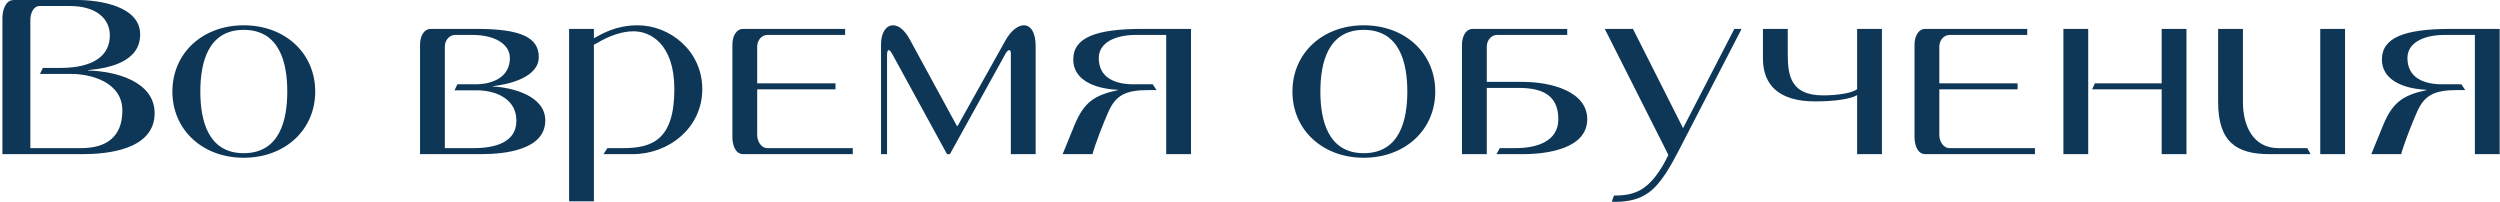 <?xml version="1.0" encoding="UTF-8"?> <svg xmlns="http://www.w3.org/2000/svg" width="519" height="42" viewBox="0 0 519 42" fill="none"><path d="M6.3 30.75H16.85C22.05 30.75 25.4 28.45 25.4 22.95C25.4 16.95 18.7 15.35 14.85 15.35H8.3L8.9 14.1H12.5C19.55 14.1 22.8 11.45 22.8 7.35C22.8 3.8 19.9 1.25 14.5 1.25H8.25C6.9 1.25 6.3 2.8 6.3 4.15V30.75ZM16 -2.26498e-06C20.75 -2.26498e-06 29.1 1.3 29.1 7.15C29.1 12.8 22.75 14.15 18.35 14.55V14.65C23.75 14.75 32.1 16.8 32.1 23.5C32.1 31.15 22.1 32 17.2 32H0.5V3.75C0.5 2.1 1.15 -2.26498e-06 2.85 -2.26498e-06H16ZM35.789 19C35.789 11 42.09 5.25 50.59 5.25C59.139 5.25 65.439 11 65.439 19C65.439 27 59.139 32.75 50.59 32.75C42.09 32.75 35.789 27 35.789 19ZM41.59 19C41.59 24.9 43.139 31.8 50.59 31.8C58.09 31.8 59.639 24.9 59.639 19C59.639 13.1 58.09 6.2 50.59 6.2C43.139 6.2 41.59 13.1 41.59 19ZM94.95 17.5H98.65C102.55 17.5 105.85 15.85 105.85 12.05C105.85 9 102.45 7.25 98.1 7.25H94.5C93.25 7.25 92.35 8.4 92.35 9.65V30.75H98.3C102.75 30.75 107.25 29.6 107.2 25C107.2 20.7 103.2 18.75 98.95 18.75H94.35L94.95 17.5ZM99.05 6C108.15 6 111.85 7.8 111.85 11.85C111.85 16 105.85 17.5 102.25 17.9V17.95C106.4 18.15 113.2 19.9 113.2 25C113.2 31.05 105.05 32 99.85 32H87.2V9.25C87.2 7.7 87.9 6 89.45 6H99.05ZM126.094 30.75H129.344C135.444 30.75 139.994 29 139.994 18.5C139.994 8.95 134.844 6.5 131.594 6.5C128.044 6.5 125.044 8.3 123.294 9.3V41.8H118.144V6H123.294V7.95C124.894 7.05 127.844 5.25 132.394 5.25C138.994 5.25 145.794 10.5 145.794 18.5C145.794 26.55 138.844 32 131.344 32H125.294L126.094 30.75ZM157.194 17.3H173.444V18.55H157.194V28.05C157.194 29.25 157.944 30.75 159.344 30.75H177.044V32H154.294C152.644 32 152.044 30.1 152.044 28.45V9.25C152.044 7.7 152.744 6 154.294 6H175.444V7.25H159.344C158.094 7.25 157.194 8.4 157.194 9.65V17.3ZM208.702 8.45C209.852 6.35 211.352 5.25 212.552 5.25C213.952 5.25 215.002 6.65 215.002 9.6V32H209.852V11.1C209.852 10.65 209.702 10.4 209.502 10.4C209.302 10.4 209.052 10.65 208.802 11.05L197.202 32H196.602L185.252 11.25C184.902 10.65 184.702 10.4 184.502 10.4C184.252 10.4 184.152 10.9 184.152 11.35V32H182.902V9.2C182.902 6.7 184.002 5.25 185.402 5.25C186.502 5.25 187.752 6.15 188.852 8.15L198.652 26.15H198.802L208.702 8.45ZM247.254 32H242.104V7.25H235.854C231.504 7.25 228.104 8.85 228.104 12.05C228.104 16.15 231.504 17.5 235.304 17.5H239.304L240.104 18.7H238.504C233.754 18.7 231.704 19.7 230.154 23.1C229.004 25.65 227.304 30.1 226.804 32H220.604L223.054 26C225.054 21.15 227.254 19.75 232.104 18.7V18.65C226.904 18.4 222.804 16.45 222.804 12.35C222.804 7.8 227.504 6 237.104 6H247.254V32ZM268.309 19C268.309 11 274.609 5.25 283.109 5.25C291.659 5.25 297.959 11 297.959 19C297.959 27 291.659 32.75 283.109 32.75C274.609 32.75 268.309 27 268.309 19ZM274.109 19C274.109 24.9 275.659 31.8 283.109 31.8C290.609 31.8 292.159 24.9 292.159 19C292.159 13.1 290.609 6.2 283.109 6.2C275.659 6.2 274.109 13.1 274.109 19ZM303.509 32V9.25C303.509 7.7 304.209 6 305.759 6H325.359V7.25H310.809C309.559 7.25 308.659 8.4 308.659 9.65V17H316.059C322.109 17 329.509 19 329.509 24.75C329.509 30.8 321.359 32 316.159 32H310.659L311.359 30.75H314.609C319.059 30.75 323.509 29.35 323.509 24.75C323.509 19.7 320.109 18.25 315.259 18.25H308.659V32H303.509ZM361.553 6L348.353 31.55C346.853 34.4 344.853 38.1 342.303 39.95C340.453 41.3 338.253 41.9 335.303 41.9C335.103 41.9 334.853 41.9 334.603 41.9L335.053 40.6C337.003 40.6 338.353 40.4 339.703 39.85C343.003 38.55 345.253 34.5 346.353 32.15L333.153 6H339.003L349.403 26.6L360.053 6H361.553ZM385.538 19.75C384.188 20.55 380.988 21.05 376.788 21.05C369.388 21.05 365.988 17.7 365.988 12.2V6H371.138V11.3C371.138 15.8 371.838 19.8 378.488 19.8C381.288 19.8 384.538 19.35 385.538 18.5V6H390.688V32H385.538V19.75ZM402.604 17.3H418.854V18.55H402.604V28.05C402.604 29.25 403.354 30.75 404.754 30.75H422.454V32H399.704C398.054 32 397.454 30.1 397.454 28.45V9.25C397.454 7.7 398.154 6 399.704 6H420.854V7.25H404.754C403.504 7.25 402.604 8.4 402.604 9.65V17.3ZM433.512 32H428.362V6H433.512V32ZM448.762 17.3V6H453.912V32H448.762V18.55H434.312L434.912 17.3H448.762ZM479.684 32H471.134C464.284 32 460.484 29.45 460.484 21.2V6H465.634V21.25C465.634 26 467.684 30.75 472.984 30.75H478.984L479.684 32ZM481.684 6H486.834V32H481.684V6ZM518.934 32H513.784V7.25H507.534C503.184 7.25 499.784 8.85 499.784 12.05C499.784 16.15 503.184 17.5 506.984 17.5H510.984L511.784 18.7H510.184C505.434 18.7 503.384 19.7 501.834 23.1C500.684 25.65 498.984 30.1 498.484 32H492.284L494.734 26C496.734 21.15 498.934 19.75 503.784 18.7V18.65C498.584 18.4 494.484 16.45 494.484 12.35C494.484 7.8 499.184 6 508.784 6H518.934V32Z" fill="#0E3757"></path></svg> 